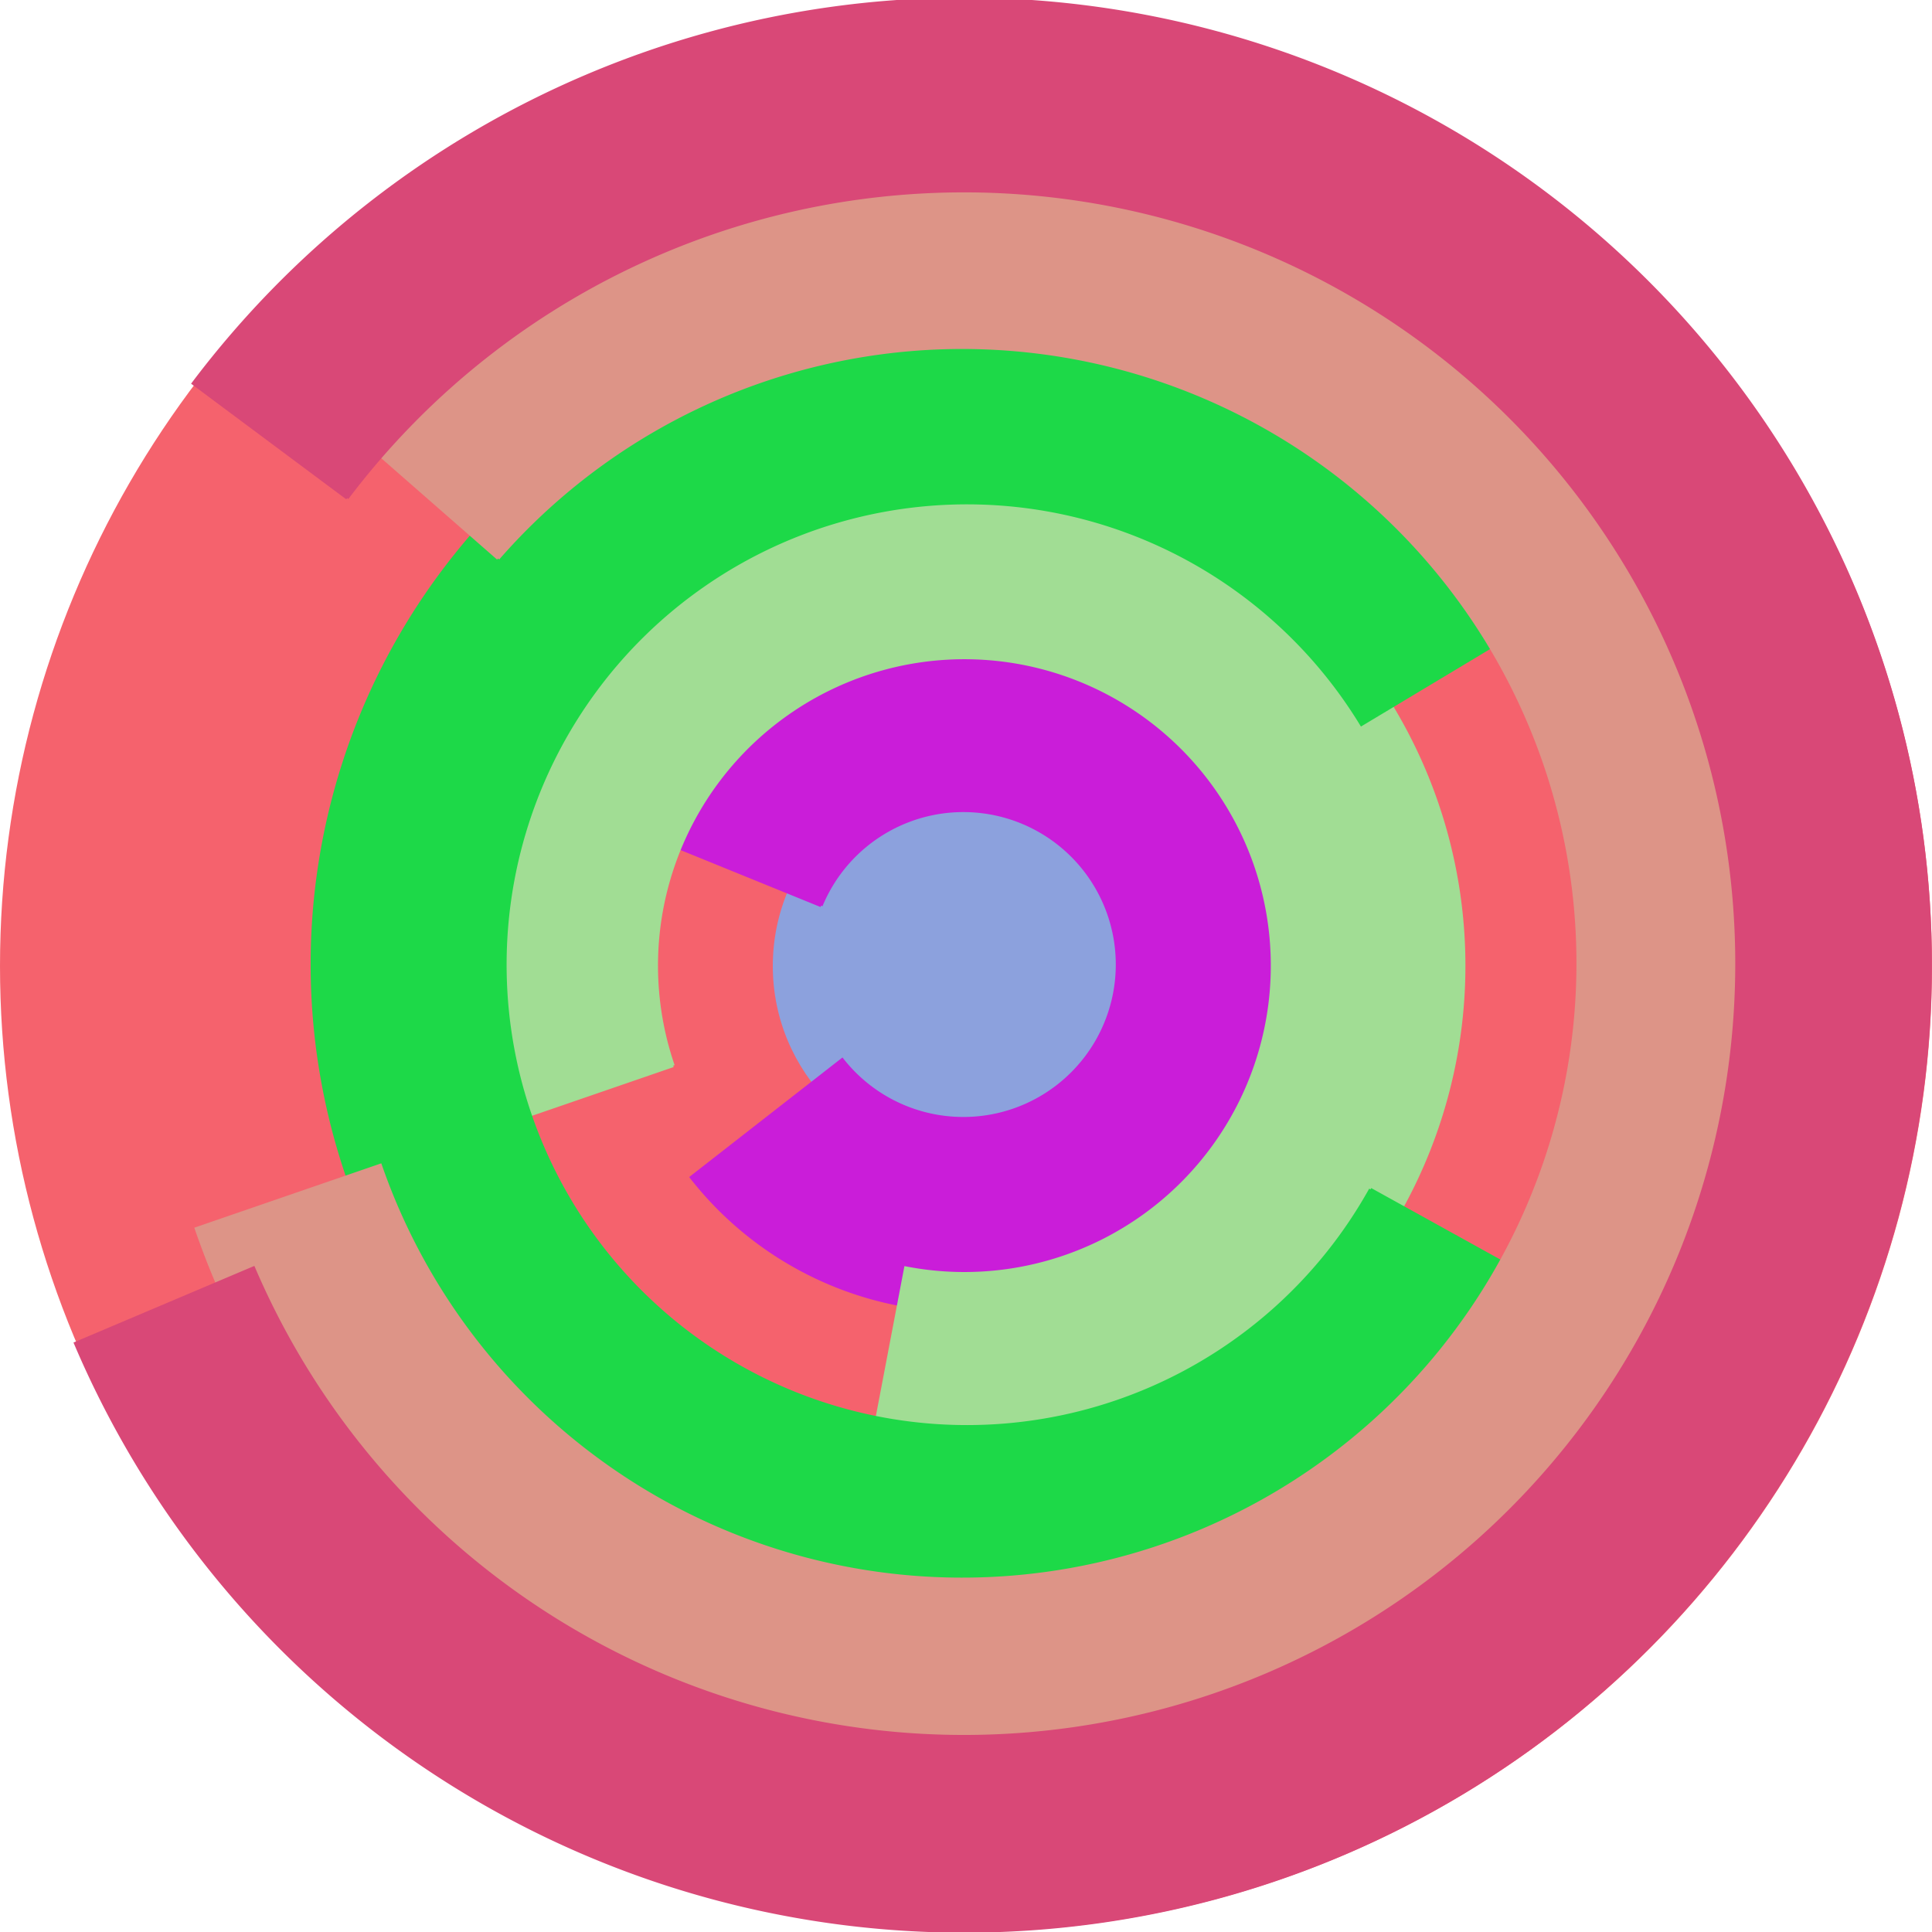 <svg xmlns="http://www.w3.org/2000/svg" version="1.1" width="640" height="640"><circle cx="320" cy="320" r="320" fill="rgb(245, 98, 109)" stroke="" stroke-width="0" /><circle cx="320" cy="320" r="64" fill="rgb(140, 161, 221)" stroke="" stroke-width="0" /><path fill="rgb(202, 29, 217)" stroke="rgb(202, 29, 217)" stroke-width="1" d="M 272,300 A 51,51 0 1 1 279,351 L 229,390 A 115,115 0 1 0 213,276 L 272,300" /><path fill="rgb(161, 221, 148)" stroke="rgb(161, 221, 148)" stroke-width="1" d="M 223,353 A 102,102 0 1 1 300,420 L 288,483 A 166,166 0 1 0 162,374 L 223,353" /><path fill="rgb(29, 217, 72)" stroke="rgb(29, 217, 72)" stroke-width="1" d="M 454,394 A 153,153 0 1 1 451,240 L 506,207 A 217,217 0 1 0 510,425 L 454,394" /><path fill="rgb(221, 148, 135)" stroke="rgb(221, 148, 135)" stroke-width="1" d="M 165,185 A 204,204 0 1 1 126,386 L 65,407 A 268,268 0 1 0 117,143 L 165,185" /><path fill="rgb(217, 72, 119)" stroke="rgb(217, 72, 119)" stroke-width="1" d="M 115,165 A 256,256 0 1 1 84,420 L 25,445 A 320,320 0 1 0 64,127 L 115,165" /></svg>